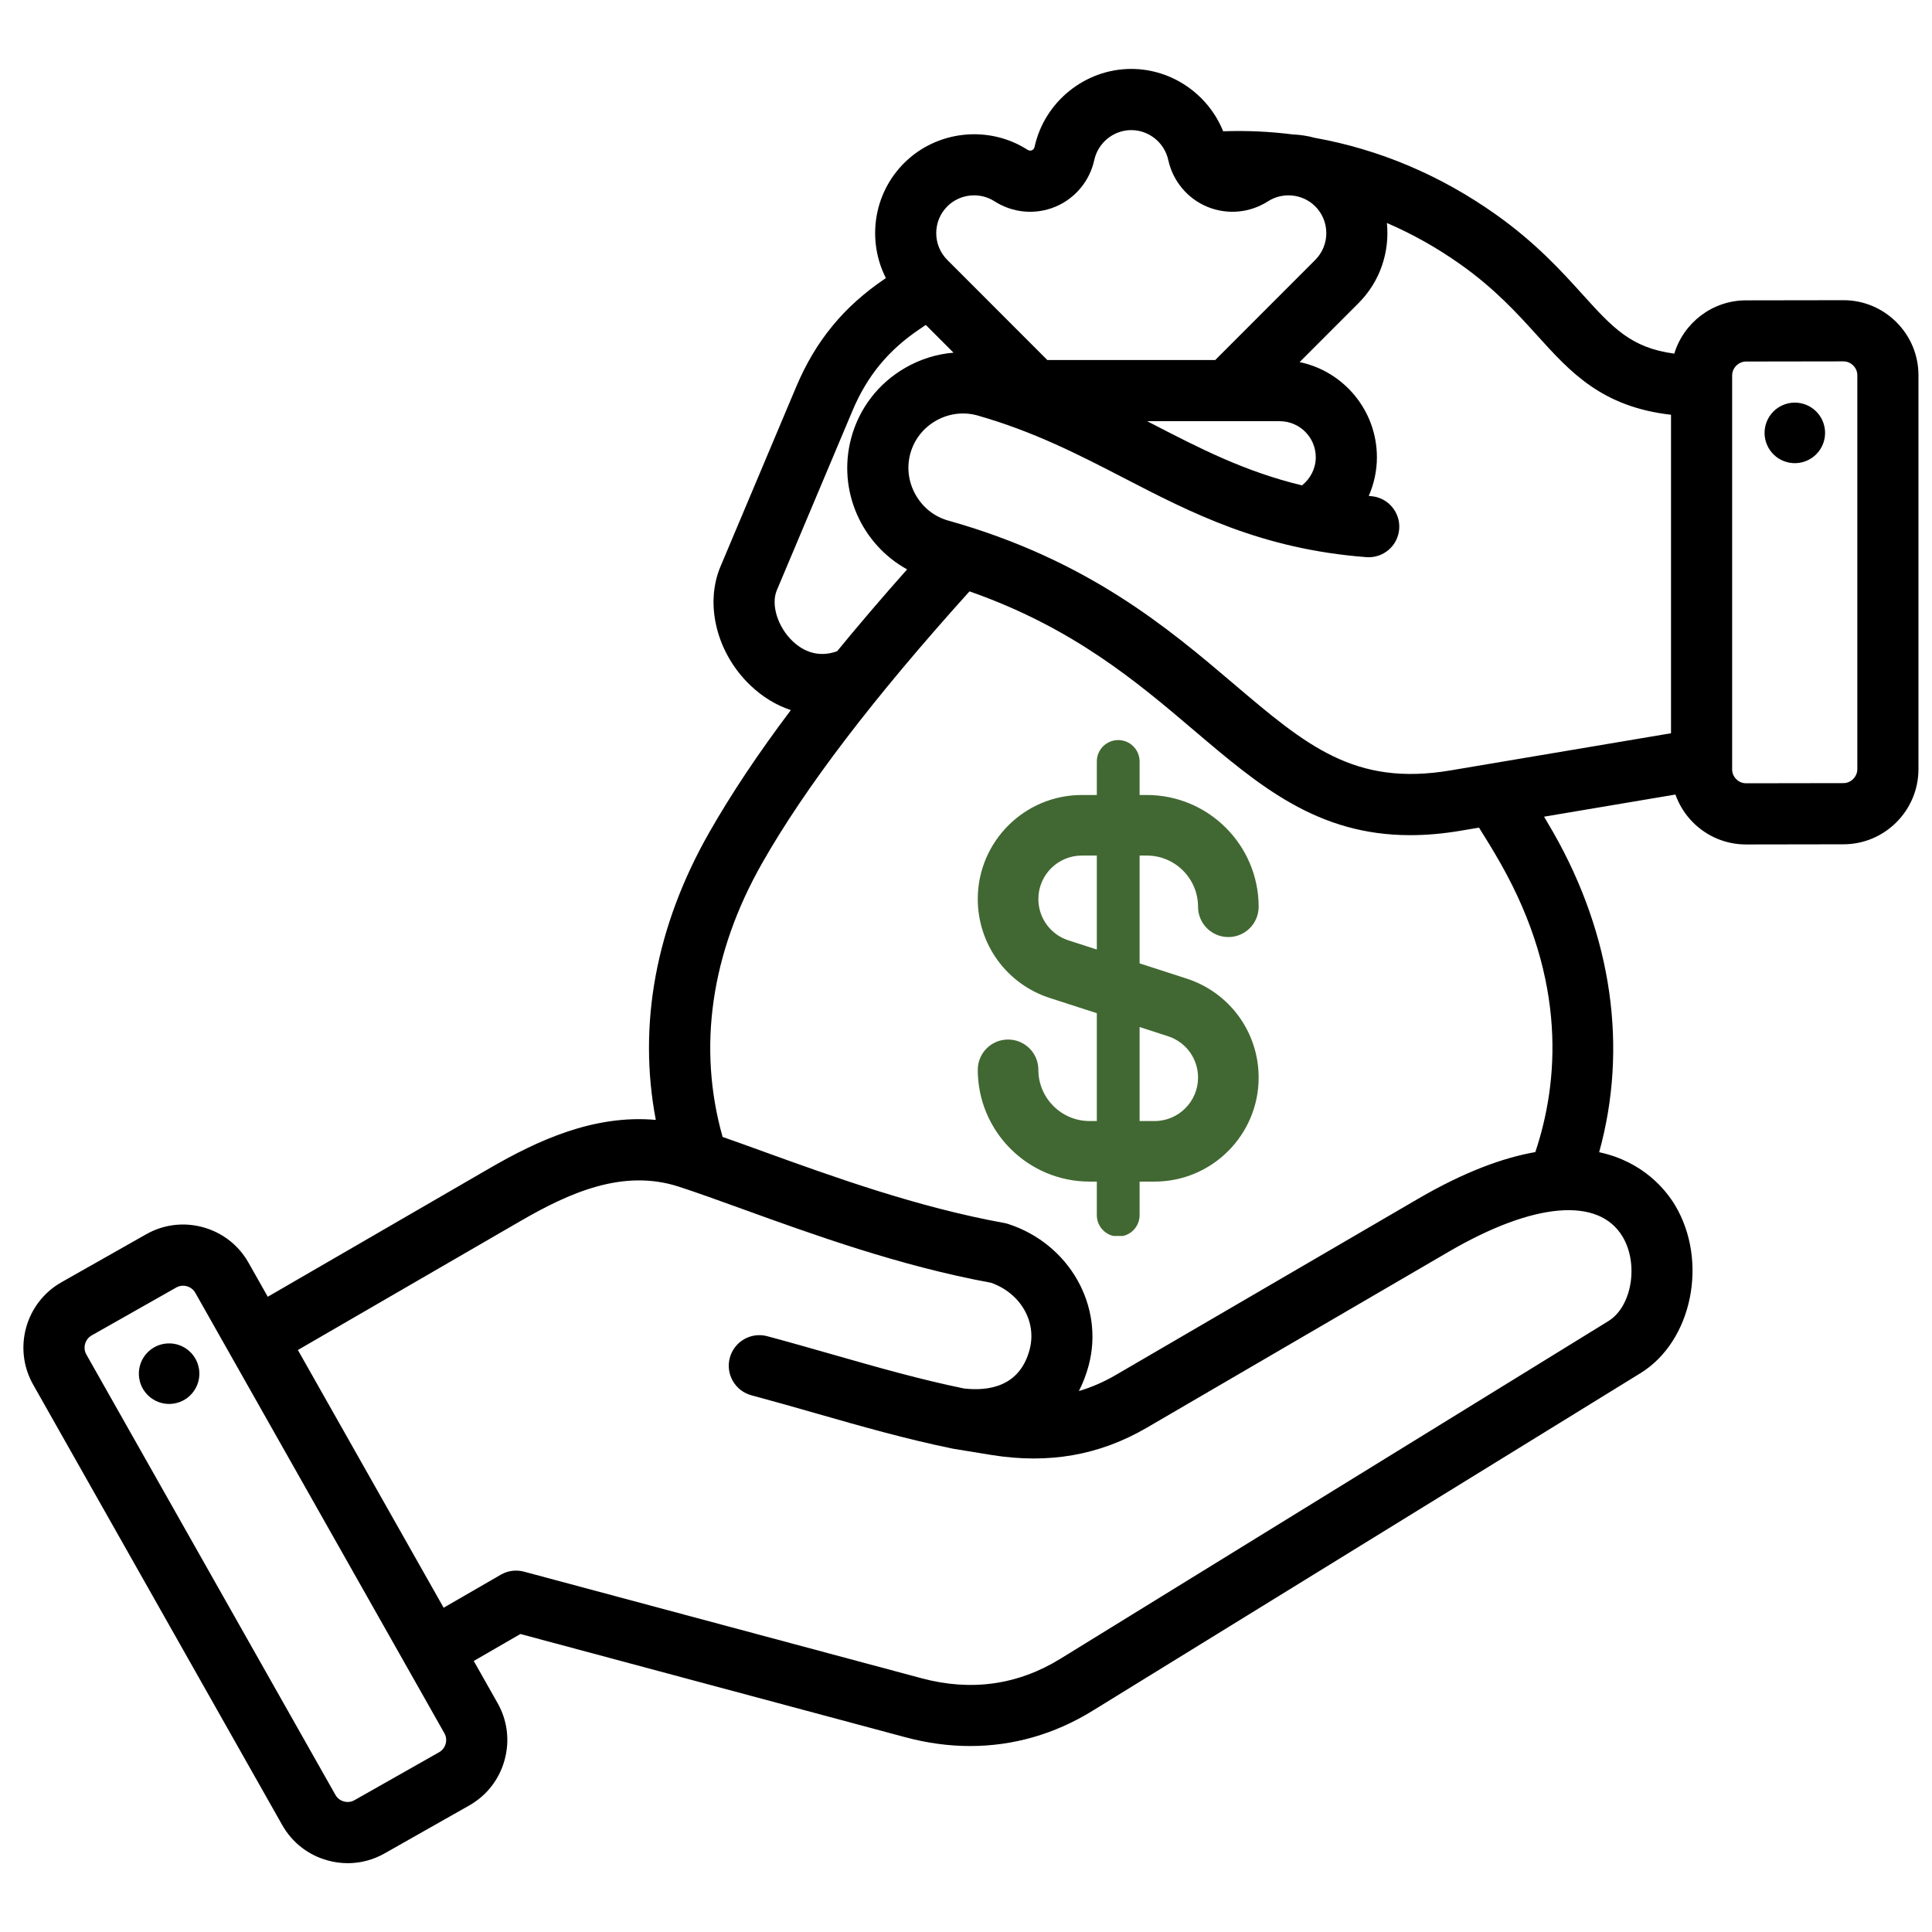 <?xml version="1.0" encoding="UTF-8"?>
<svg xmlns="http://www.w3.org/2000/svg" xmlns:xlink="http://www.w3.org/1999/xlink" width="1024" zoomAndPan="magnify" viewBox="0 0 768 768" height="1024" preserveAspectRatio="xMidYMid meet" version="1.0">
  <defs>
    <clipPath id="56625188b9">
      <path d="M 9 27.469 L 762.961 27.469 L 762.961 740.719 L 9 740.719 Z M 9 27.469 " clip-rule="nonzero"></path>
    </clipPath>
    <clipPath id="bbc497953f">
      <path d="M 429.621 347.887 L 513.746 347.887 L 513.746 498.438 L 429.621 498.438 Z M 429.621 347.887 " clip-rule="nonzero"></path>
    </clipPath>
    <clipPath id="47b750af11">
      <path d="M 384 327.426 L 468.125 327.426 L 468.125 477.977 L 384 477.977 Z M 384 327.426 " clip-rule="nonzero"></path>
    </clipPath>
    <clipPath id="288d10f08a">
      <path d="M 384 269 L 520 269 L 520 403 L 384 403 Z M 384 269 " clip-rule="nonzero"></path>
    </clipPath>
    <clipPath id="d9da8496d5">
      <path d="M 384.004 332.137 L 439.652 269.051 L 519.641 339.609 L 463.988 402.695 Z M 384.004 332.137 " clip-rule="nonzero"></path>
    </clipPath>
    <clipPath id="c81f34f3a2">
      <path d="M 388.688 294.059 L 500.438 294.059 L 500.438 491.309 L 388.688 491.309 Z M 388.688 294.059 " clip-rule="nonzero"></path>
    </clipPath>
  </defs>
  <rect x="-76.8" width="921.6" fill="#ffffff" y="-76.8" height="921.6" fill-opacity="1"></rect>
  <rect x="-76.8" width="921.6" fill="#ffffff" y="-76.8" height="921.6" fill-opacity="1"></rect>
  <g clip-path="url(#56625188b9)">
    <path fill="#000000" d="M 506.938 423.258 C 508.379 435.152 505.18 446.027 497.684 454.703 C 489.535 464.129 476.379 470.617 461.344 472.879 L 461.344 481.852 C 461.344 488.566 455.902 494.012 449.191 494.012 C 442.484 494.012 437.043 488.566 437.043 481.852 L 437.043 472.688 C 414.277 468.676 396.715 453.711 391.469 432.668 C 389.848 426.152 393.809 419.551 400.32 417.93 C 406.832 416.312 413.426 420.27 415.047 426.785 C 419.172 443.34 435.59 449.285 449.102 449.441 C 449.227 449.441 449.352 449.441 449.473 449.441 C 449.91 449.445 450.344 449.441 450.77 449.43 C 462.766 449.145 473.965 444.969 479.301 438.793 C 482.316 435.305 483.434 431.301 482.812 426.191 C 481.793 417.781 476.84 407.508 447.355 402.664 C 406.285 395.918 396.703 374.688 395.898 358.07 C 394.781 335.066 410.758 315.816 435.652 310.164 C 436.113 310.059 436.574 309.961 437.043 309.867 L 437.043 300.512 C 437.043 293.797 442.48 288.355 449.191 288.355 C 455.902 288.355 461.344 293.797 461.344 300.512 L 461.344 309.762 C 478.086 312.957 494.258 323.188 502.547 342.949 C 505.145 349.141 502.234 356.266 496.047 358.867 C 489.863 361.465 482.738 358.555 480.141 352.363 C 474.359 338.578 461.945 332.957 449.918 332.906 C 449.527 332.926 449.125 332.934 448.734 332.918 C 446.109 332.984 443.52 333.316 441.027 333.883 C 430.52 336.266 419.523 343.562 420.172 356.891 C 420.395 361.488 420.984 373.691 451.293 378.668 C 463.969 380.75 502.551 387.09 506.938 423.258 Z M 65.484 534.145 C 58.914 535.105 54.363 541.219 55.324 547.793 C 56.285 554.371 62.395 558.922 68.965 557.961 C 75.539 557 80.086 550.887 79.125 544.312 C 78.164 537.734 72.059 533.184 65.484 534.145 Z M 762.613 149.152 L 762.613 305.746 C 762.613 322.195 749.254 335.598 732.832 335.621 L 694.129 335.684 C 694.109 335.684 694.098 335.684 694.078 335.684 C 686.137 335.684 678.66 332.578 673.016 326.941 C 669.824 323.75 667.477 319.961 666.008 315.844 L 613.789 324.641 C 615.07 326.785 616.32 328.914 617.516 331.008 C 640.922 372.137 647.164 416.641 635.688 458.02 C 653.5 461.832 662.449 473.41 665.852 479.09 C 679.191 501.383 672.652 533.199 652.133 545.84 L 434.25 680.098 C 419.191 689.375 402.715 694.074 385.66 694.074 C 377.227 694.074 368.656 692.926 360.039 690.617 L 206.863 649.543 L 188.324 660.258 L 197.805 677.02 C 201.719 683.941 202.703 691.992 200.566 699.688 C 198.438 707.383 193.453 713.777 186.539 717.695 L 152.852 736.773 C 148.324 739.34 143.316 740.645 138.242 740.645 C 135.559 740.645 132.859 740.281 130.199 739.539 C 122.508 737.41 116.117 732.422 112.199 725.5 L 13.168 550.387 C 5.066 536.062 10.121 517.816 24.434 509.711 L 58.121 490.633 C 65.039 486.715 73.086 485.734 80.773 487.867 C 88.465 490 94.855 494.988 98.77 501.91 L 106.445 515.48 L 194.461 464.488 C 213.648 453.371 236.02 442.98 260.691 445.18 C 253.492 407.359 260.672 368.281 281.883 331.008 C 290.57 315.746 301.281 299.668 314.363 282.281 C 308.617 280.363 303.184 277.098 298.352 272.504 C 284.949 259.77 280.035 240.32 286.398 225.215 L 316.5 153.77 C 324.199 135.492 335.445 121.816 351.883 110.73 L 352.152 110.543 C 344.641 95.758 347.043 77.184 359.383 64.836 C 372.367 51.844 393.016 49.625 408.477 59.555 C 409.031 59.91 409.602 59.969 410.18 59.73 C 410.754 59.492 411.117 59.047 411.258 58.402 C 415.176 40.438 431.344 27.398 449.699 27.398 C 465.863 27.398 480.316 37.512 486.219 52.184 C 495.453 51.859 504.707 52.273 513.852 53.434 C 516.82 53.562 519.773 54.004 522.645 54.789 C 548.367 59.406 572.566 69.645 594.578 85.23 C 610.523 96.52 620.809 107.895 629.078 117.035 C 640.949 130.156 648.332 138.316 665.555 140.57 C 669.281 128.344 680.637 119.414 694.035 119.391 L 732.742 119.332 C 732.758 119.332 732.773 119.332 732.789 119.332 C 740.734 119.332 748.211 122.438 753.859 128.078 C 759.504 133.723 762.613 141.207 762.613 149.152 Z M 580.539 105.086 C 571.215 98.48 561.445 92.996 551.309 88.641 C 552.473 100.023 548.711 111.82 540.016 120.52 L 516.617 143.934 C 534.137 147.586 547.34 163.156 547.34 181.758 C 547.34 187.148 546.188 192.367 544.098 197.145 C 544.41 197.172 544.703 197.211 545.016 197.23 C 551.707 197.746 556.715 203.59 556.203 210.285 C 555.688 216.98 549.871 221.969 543.16 221.477 C 501.395 218.273 473.633 203.914 446.789 190.031 C 429.148 180.906 410.902 171.469 388.309 165.082 C 382.773 163.617 376.965 164.406 371.949 167.305 C 366.914 170.215 363.316 174.875 361.832 180.438 C 360.352 185.961 361.145 191.793 364.066 196.852 C 366.988 201.914 371.633 205.516 377.152 206.996 C 377.207 207.012 377.254 207.027 377.309 207.039 C 432.48 222.605 464.551 249.863 490.32 271.762 C 519.305 296.398 538.457 312.672 576.57 306.254 L 664.254 291.48 L 664.254 164.871 C 636.758 161.75 624.227 147.91 611.062 133.355 C 603.203 124.672 594.301 114.828 580.539 105.086 Z M 456.023 167.434 C 456.664 167.766 457.305 168.098 457.945 168.426 C 476.781 178.168 494.875 187.5 517.57 192.945 C 520.957 190.25 523.039 186.16 523.039 181.758 C 523.039 173.859 516.617 167.434 508.727 167.434 Z M 376.566 103.324 L 416.332 143.121 L 483.066 143.121 L 522.832 103.324 C 528.695 97.457 528.695 87.902 522.832 82.035 C 517.867 77.066 509.969 76.223 504.047 80.023 C 496.836 84.656 487.82 85.473 479.926 82.203 C 472.035 78.938 466.23 71.977 464.402 63.594 C 462.902 56.715 456.719 51.719 449.699 51.719 C 442.68 51.719 436.496 56.715 434.996 63.594 C 433.168 71.973 427.367 78.93 419.477 82.203 C 411.59 85.473 402.566 84.656 395.348 80.027 C 389.43 76.219 381.523 77.07 376.566 82.035 C 370.699 87.902 370.699 97.453 376.566 103.324 Z M 332.77 258.879 C 341.23 248.543 350.48 237.719 360.59 226.34 C 342.5 216.371 332.777 194.98 338.359 174.145 C 341.527 162.312 349.141 152.402 359.797 146.246 C 365.801 142.777 372.352 140.742 379.039 140.191 L 368.023 129.168 L 365.461 130.898 C 353.117 139.223 344.672 149.496 338.891 163.223 L 308.785 234.668 C 306.387 240.367 309.152 249.242 315.082 254.879 C 318.793 258.402 324.77 261.75 332.77 258.879 Z M 176.656 688.996 L 77.621 513.883 C 76.652 512.172 75.113 511.527 74.281 511.301 C 73.914 511.199 73.383 511.094 72.758 511.094 C 71.973 511.094 71.043 511.254 70.09 511.793 L 36.402 530.875 C 33.793 532.352 32.84 535.801 34.316 538.41 L 133.352 713.523 C 134.32 715.234 135.859 715.879 136.688 716.105 C 137.52 716.336 139.172 716.578 140.883 715.613 L 174.57 696.531 C 176.281 695.562 176.922 694.023 177.152 693.191 C 177.383 692.359 177.625 690.707 176.656 688.996 Z M 575.871 497.59 L 455.812 567.57 C 437.078 578.484 416.945 582.027 394.258 578.398 L 379.324 575.969 C 379.238 575.953 379.16 575.93 379.074 575.914 C 378.996 575.898 378.918 575.895 378.84 575.879 C 360.145 572.055 342.812 567.102 324.461 561.855 C 316.113 559.469 307.484 557.004 298.699 554.648 C 292.219 552.91 288.371 546.246 290.109 539.758 C 291.848 533.27 298.512 529.426 304.988 531.16 C 313.965 533.566 322.691 536.062 331.133 538.473 C 348.852 543.539 365.598 548.32 383.191 551.945 C 393.016 553.07 405.34 551.238 409.273 536.555 C 412.262 525.402 405.703 514.078 393.973 509.922 C 357.887 503.305 323.164 490.742 295.223 480.633 C 285.5 477.117 277.098 474.078 269.828 471.715 C 247.66 464.523 226.355 474.105 206.637 485.531 L 118.414 536.648 L 176.355 639.094 L 199.07 625.969 C 201.863 624.355 205.184 623.918 208.289 624.754 L 366.328 667.129 C 386.039 672.418 404.602 669.812 421.512 659.391 L 639.391 525.133 C 648.688 519.406 651.52 502.477 645.004 491.586 C 635.477 475.672 609.633 477.91 575.871 497.59 Z M 587.93 328.996 L 580.602 330.23 C 573.48 331.434 566.836 331.992 560.59 331.992 C 523.648 331.992 500.641 312.434 474.59 290.293 C 451.945 271.051 426.578 249.504 385.387 235.078 C 347.199 277.449 320.191 312.828 302.996 343.043 C 282.594 378.895 277.203 416.414 287.246 451.949 C 292.363 453.738 297.824 455.715 303.48 457.762 C 330.797 467.645 364.793 479.941 399.176 486.148 C 399.715 486.246 400.25 486.379 400.77 486.547 C 425.043 494.426 439.09 519.152 432.75 542.844 C 431.773 546.48 430.473 549.855 428.875 552.957 C 433.906 551.48 438.777 549.352 443.586 546.555 L 563.645 476.574 C 582.094 465.82 597.508 460.211 610.316 457.969 C 619.504 430.523 623.172 390.078 596.402 343.043 C 593.809 338.488 590.961 333.781 587.93 328.996 Z M 738.316 149.152 C 738.316 147.203 737.297 145.895 736.688 145.289 C 736.074 144.676 734.758 143.652 732.789 143.652 C 732.785 143.652 732.781 143.652 732.777 143.652 L 694.074 143.711 C 691.082 143.715 688.555 146.262 688.555 149.27 L 688.555 305.863 C 688.555 307.812 689.574 309.125 690.184 309.73 C 690.793 310.34 692.113 311.367 694.078 311.367 C 694.082 311.367 694.086 311.367 694.09 311.367 L 732.797 311.305 C 735.789 311.301 738.316 308.754 738.316 305.746 Z M 717.801 160.855 C 711.602 158.465 704.641 161.551 702.25 167.75 C 699.855 173.953 702.941 180.918 709.141 183.312 C 715.336 185.703 722.297 182.617 724.691 176.418 C 727.082 170.215 723.996 163.246 717.801 160.855 Z M 717.801 160.855 " fill-opacity="1" fill-rule="nonzero"></path>
  </g>
  <g clip-path="url(#bbc497953f)">
    <path fill="#ffffff" d="M 429.621 347.887 L 513.746 347.887 L 513.746 498.395 L 429.621 498.395 Z M 429.621 347.887 " fill-opacity="1" fill-rule="nonzero"></path>
  </g>
  <g clip-path="url(#47b750af11)">
    <path fill="#ffffff" d="M 384 327.426 L 468.125 327.426 L 468.125 477.93 L 384 477.93 Z M 384 327.426 " fill-opacity="1" fill-rule="nonzero"></path>
  </g>
  <g clip-path="url(#288d10f08a)">
    <g clip-path="url(#d9da8496d5)">
      <path fill="#ffffff" d="M 384.004 332.137 L 439.652 269.051 L 519.746 339.699 L 464.094 402.789 Z M 384.004 332.137 " fill-opacity="1" fill-rule="nonzero"></path>
    </g>
  </g>
  <g clip-path="url(#c81f34f3a2)">
    <path fill="#416832" d="M 471.707 389.004 L 453.008 382.957 L 453.008 340.098 L 455.887 340.098 C 467.113 340.098 476.242 349.242 476.242 360.461 C 476.242 367.117 481.641 372.5 488.285 372.5 C 494.934 372.5 500.332 367.117 500.332 360.461 C 500.332 335.961 480.395 316.023 455.887 316.023 L 453.008 316.023 L 453.008 302.688 C 453.008 297.996 449.203 294.191 444.504 294.191 C 439.809 294.191 436.004 297.996 436.004 302.688 L 436.004 316.023 L 430.039 316.023 C 407.234 316.023 388.68 334.562 388.68 357.363 C 388.68 375.375 400.191 391.191 417.305 396.711 L 436.004 402.762 L 436.004 445.633 L 433.125 445.633 C 421.898 445.633 412.766 436.488 412.766 425.266 C 412.766 418.609 407.371 413.23 400.723 413.23 C 394.074 413.23 388.68 418.609 388.68 425.266 C 388.68 449.77 408.617 469.703 433.125 469.703 L 436.004 469.703 L 436.004 483.043 C 436.004 487.73 439.809 491.535 444.504 491.535 C 449.203 491.535 453.008 487.73 453.008 483.043 L 453.008 469.703 L 458.969 469.703 C 481.777 469.703 500.332 451.152 500.332 428.352 C 500.332 410.367 488.828 394.551 471.707 389.004 Z M 424.707 373.801 C 417.566 371.488 412.766 364.891 412.766 357.363 C 412.766 347.844 420.516 340.098 430.039 340.098 L 436.004 340.098 L 436.004 377.453 Z M 458.969 445.633 L 453.008 445.633 L 453.008 408.262 L 464.289 411.914 C 471.441 414.227 476.242 420.84 476.242 428.352 C 476.242 437.871 468.496 445.633 458.969 445.633 Z M 458.969 445.633 " fill-opacity="1" fill-rule="nonzero"></path>
  </g>
</svg>
